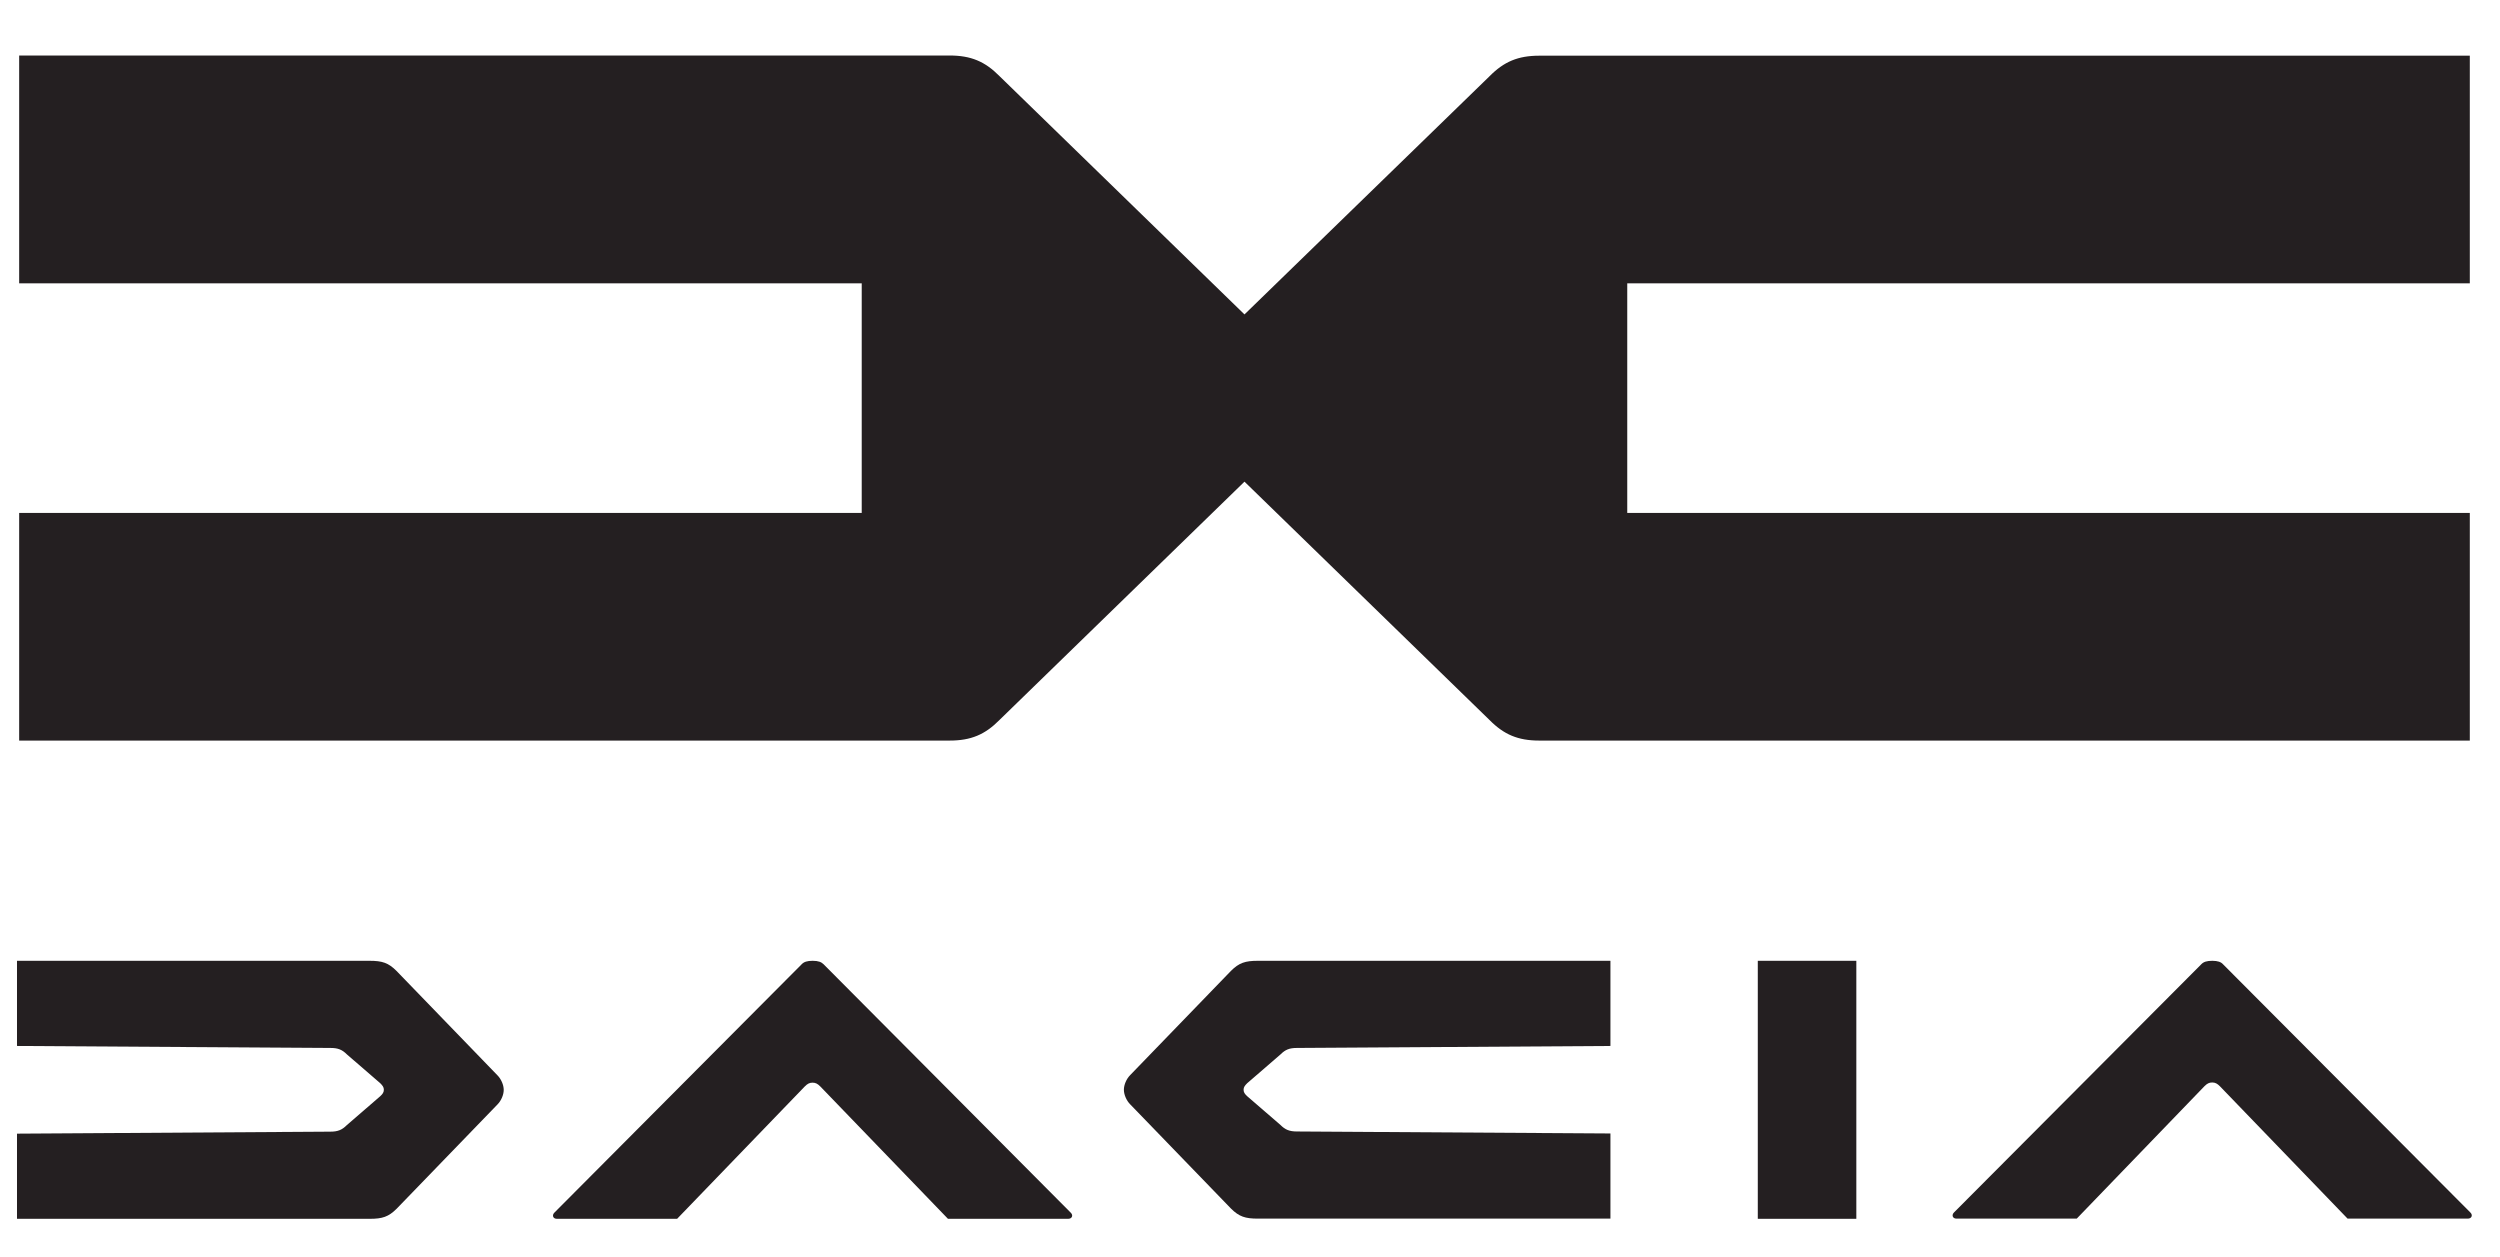<?xml version="1.0" encoding="utf-8"?>
<!-- Generator: Adobe Illustrator 27.7.0, SVG Export Plug-In . SVG Version: 6.00 Build 0)  -->
<svg version="1.1" id="svg2" xmlns="http://www.w3.org/2000/svg" xmlns:xlink="http://www.w3.org/1999/xlink" x="0px" y="0px"
	 viewBox="77.2 0 1382.7 695.4" style="enable-background:new 77.2 0 1382.7 695.4;" xml:space="preserve">
<style type="text/css">
	.st0{fill:#241F21;}
</style>
<path id="path4147-2" class="st0" d="M87.8,30.8v125.9h466v63.5v63.5h-466v125.9h514.6c11.8,0,19.6-3.3,27.6-11.4l135.5-131.8
	L901,398.2c8,8.1,15.8,11.4,27.6,11.4h514.6V283.7h-466v-63.5v-63.5h466V30.8H928.6c-11.8,0-19.6,3.3-27.6,11.4L765.5,173.9
	L630,42.1c-8-8.1-15.8-11.4-27.6-11.4H87.8z"/>
<path id="path4168" class="st0" d="M86.6,531.4v47.1l173.4,1.1c4.1,0,6.4,0.9,9.1,3.6l18.4,15.9c1.3,1.3,2,2.2,2,3.6
	c0,1.4-0.6,2.3-2,3.6L269,622.3c-2.6,2.6-4.9,3.6-9.1,3.6L86.6,627v47.1h195.1c7,0,10.4-1.1,14.9-5.6l55.7-57.6
	c2.1-2.1,3.5-5.4,3.5-8.1s-1.4-6-3.5-8.1L296.5,537c-4.5-4.5-7.9-5.6-14.9-5.6H86.6z"/>
<path id="path133" class="st0" d="M526.7,531.4c-3.1,0-4.8,0.6-6,1.8L383.8,670.7c-1.4,1.4-0.8,3.4,1.4,3.4h66.5l70.6-73.2
	c1.5-1.5,2.6-2.1,4.3-2.1c1.7,0,2.8,0.6,4.3,2.1l70.6,73.2h66.5c2.2,0,2.9-2,1.4-3.4L532.7,533.3
	C531.5,532.1,529.8,531.4,526.7,531.4L526.7,531.4z"/>
<path id="path4168-2" class="st0" d="M967.9,531.4v47.1l-173.4,1.1c-4.1,0-6.4,0.9-9.1,3.6l-18.4,15.9c-1.3,1.3-2,2.2-2,3.6
	c0,1.4,0.6,2.3,2,3.6l18.4,15.9c2.6,2.6,4.9,3.6,9.1,3.6l173.4,1.1v47.1H772.9c-7,0-10.4-1.1-14.9-5.6l-55.7-57.6
	c-2.1-2.1-3.5-5.4-3.5-8.1s1.4-6,3.5-8.1L758,537c4.5-4.5,7.9-5.6,14.9-5.6L967.9,531.4z"/>
<rect id="rect166" x="1049.4" y="531.4" class="st0" width="54.5" height="142.7"/>
<path id="path133-9" class="st0" d="M1300.8,531.4c-3.1,0-4.8,0.6-6,1.8l-136.9,137.4c-1.4,1.4-0.8,3.4,1.4,3.4h66.5l70.6-73.2
	c1.5-1.5,2.6-2.1,4.3-2.1c1.7,0,2.8,0.6,4.3,2.1l70.6,73.2h66.5c2.2,0,2.9-2,1.4-3.4l-136.9-137.4
	C1305.6,532.1,1303.8,531.4,1300.8,531.4L1300.8,531.4z"/>
</svg>
